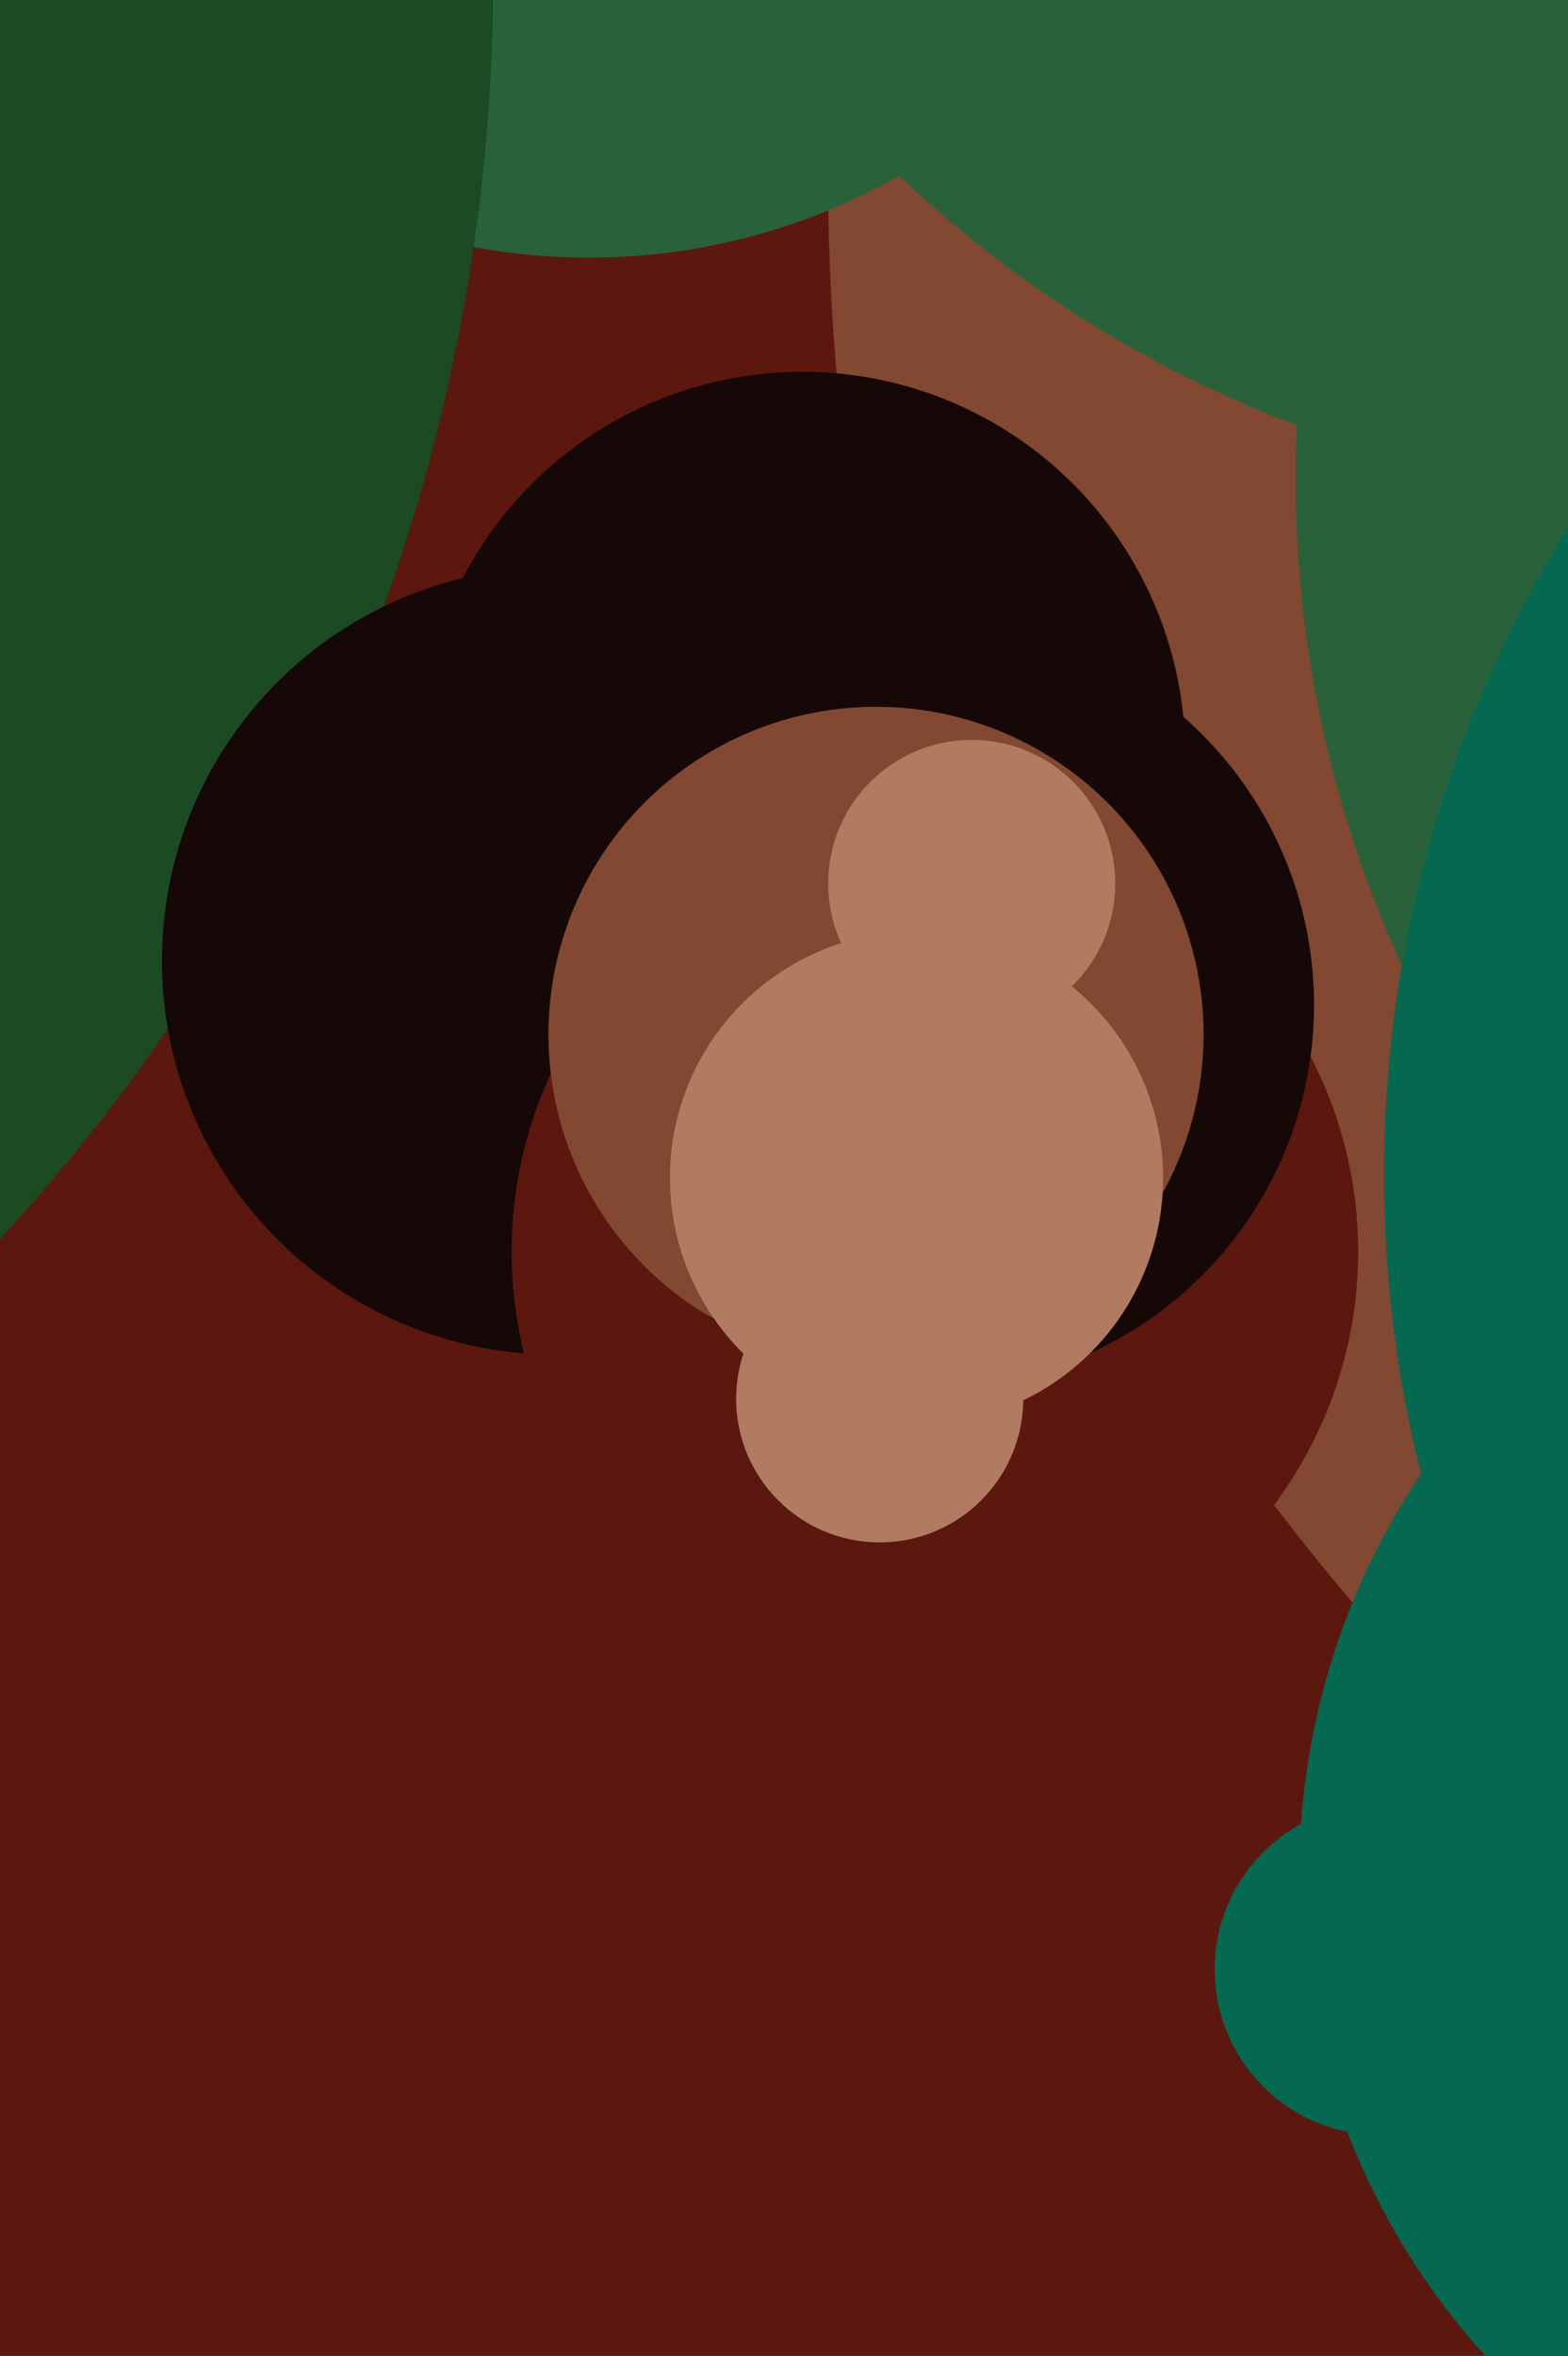 <svg xmlns="http://www.w3.org/2000/svg" width="426px" height="640px">
  <rect width="426" height="640" fill="rgb(92,24,14)"/>
  <circle cx="820" cy="49" r="595" fill="rgb(130,72,49)"/>
  <circle cx="669" cy="130" r="317" fill="rgb(41,98,58)"/>
  <circle cx="160" cy="-101" r="171" fill="rgb(41,98,58)"/>
  <circle cx="-371" cy="-6" r="505" fill="rgb(28,74,34)"/>
  <circle cx="710" cy="319" r="334" fill="rgb(5,104,81)"/>
  <circle cx="151" cy="261" r="107" fill="rgb(22,8,6)"/>
  <circle cx="254" cy="340" r="115" fill="rgb(92,24,14)"/>
  <circle cx="465" cy="-184" r="320" fill="rgb(41,98,58)"/>
  <circle cx="253" cy="273" r="104" fill="rgb(22,8,6)"/>
  <circle cx="239" cy="380" r="39" fill="rgb(177,123,97)"/>
  <circle cx="375" cy="535" r="45" fill="rgb(5,104,81)"/>
  <circle cx="218" cy="205" r="104" fill="rgb(22,8,6)"/>
  <circle cx="238" cy="281" r="89" fill="rgb(130,72,49)"/>
  <circle cx="264" cy="240" r="39" fill="rgb(177,123,97)"/>
  <circle cx="548" cy="509" r="195" fill="rgb(5,104,81)"/>
  <circle cx="249" cy="320" r="67" fill="rgb(177,123,97)"/>
</svg>
